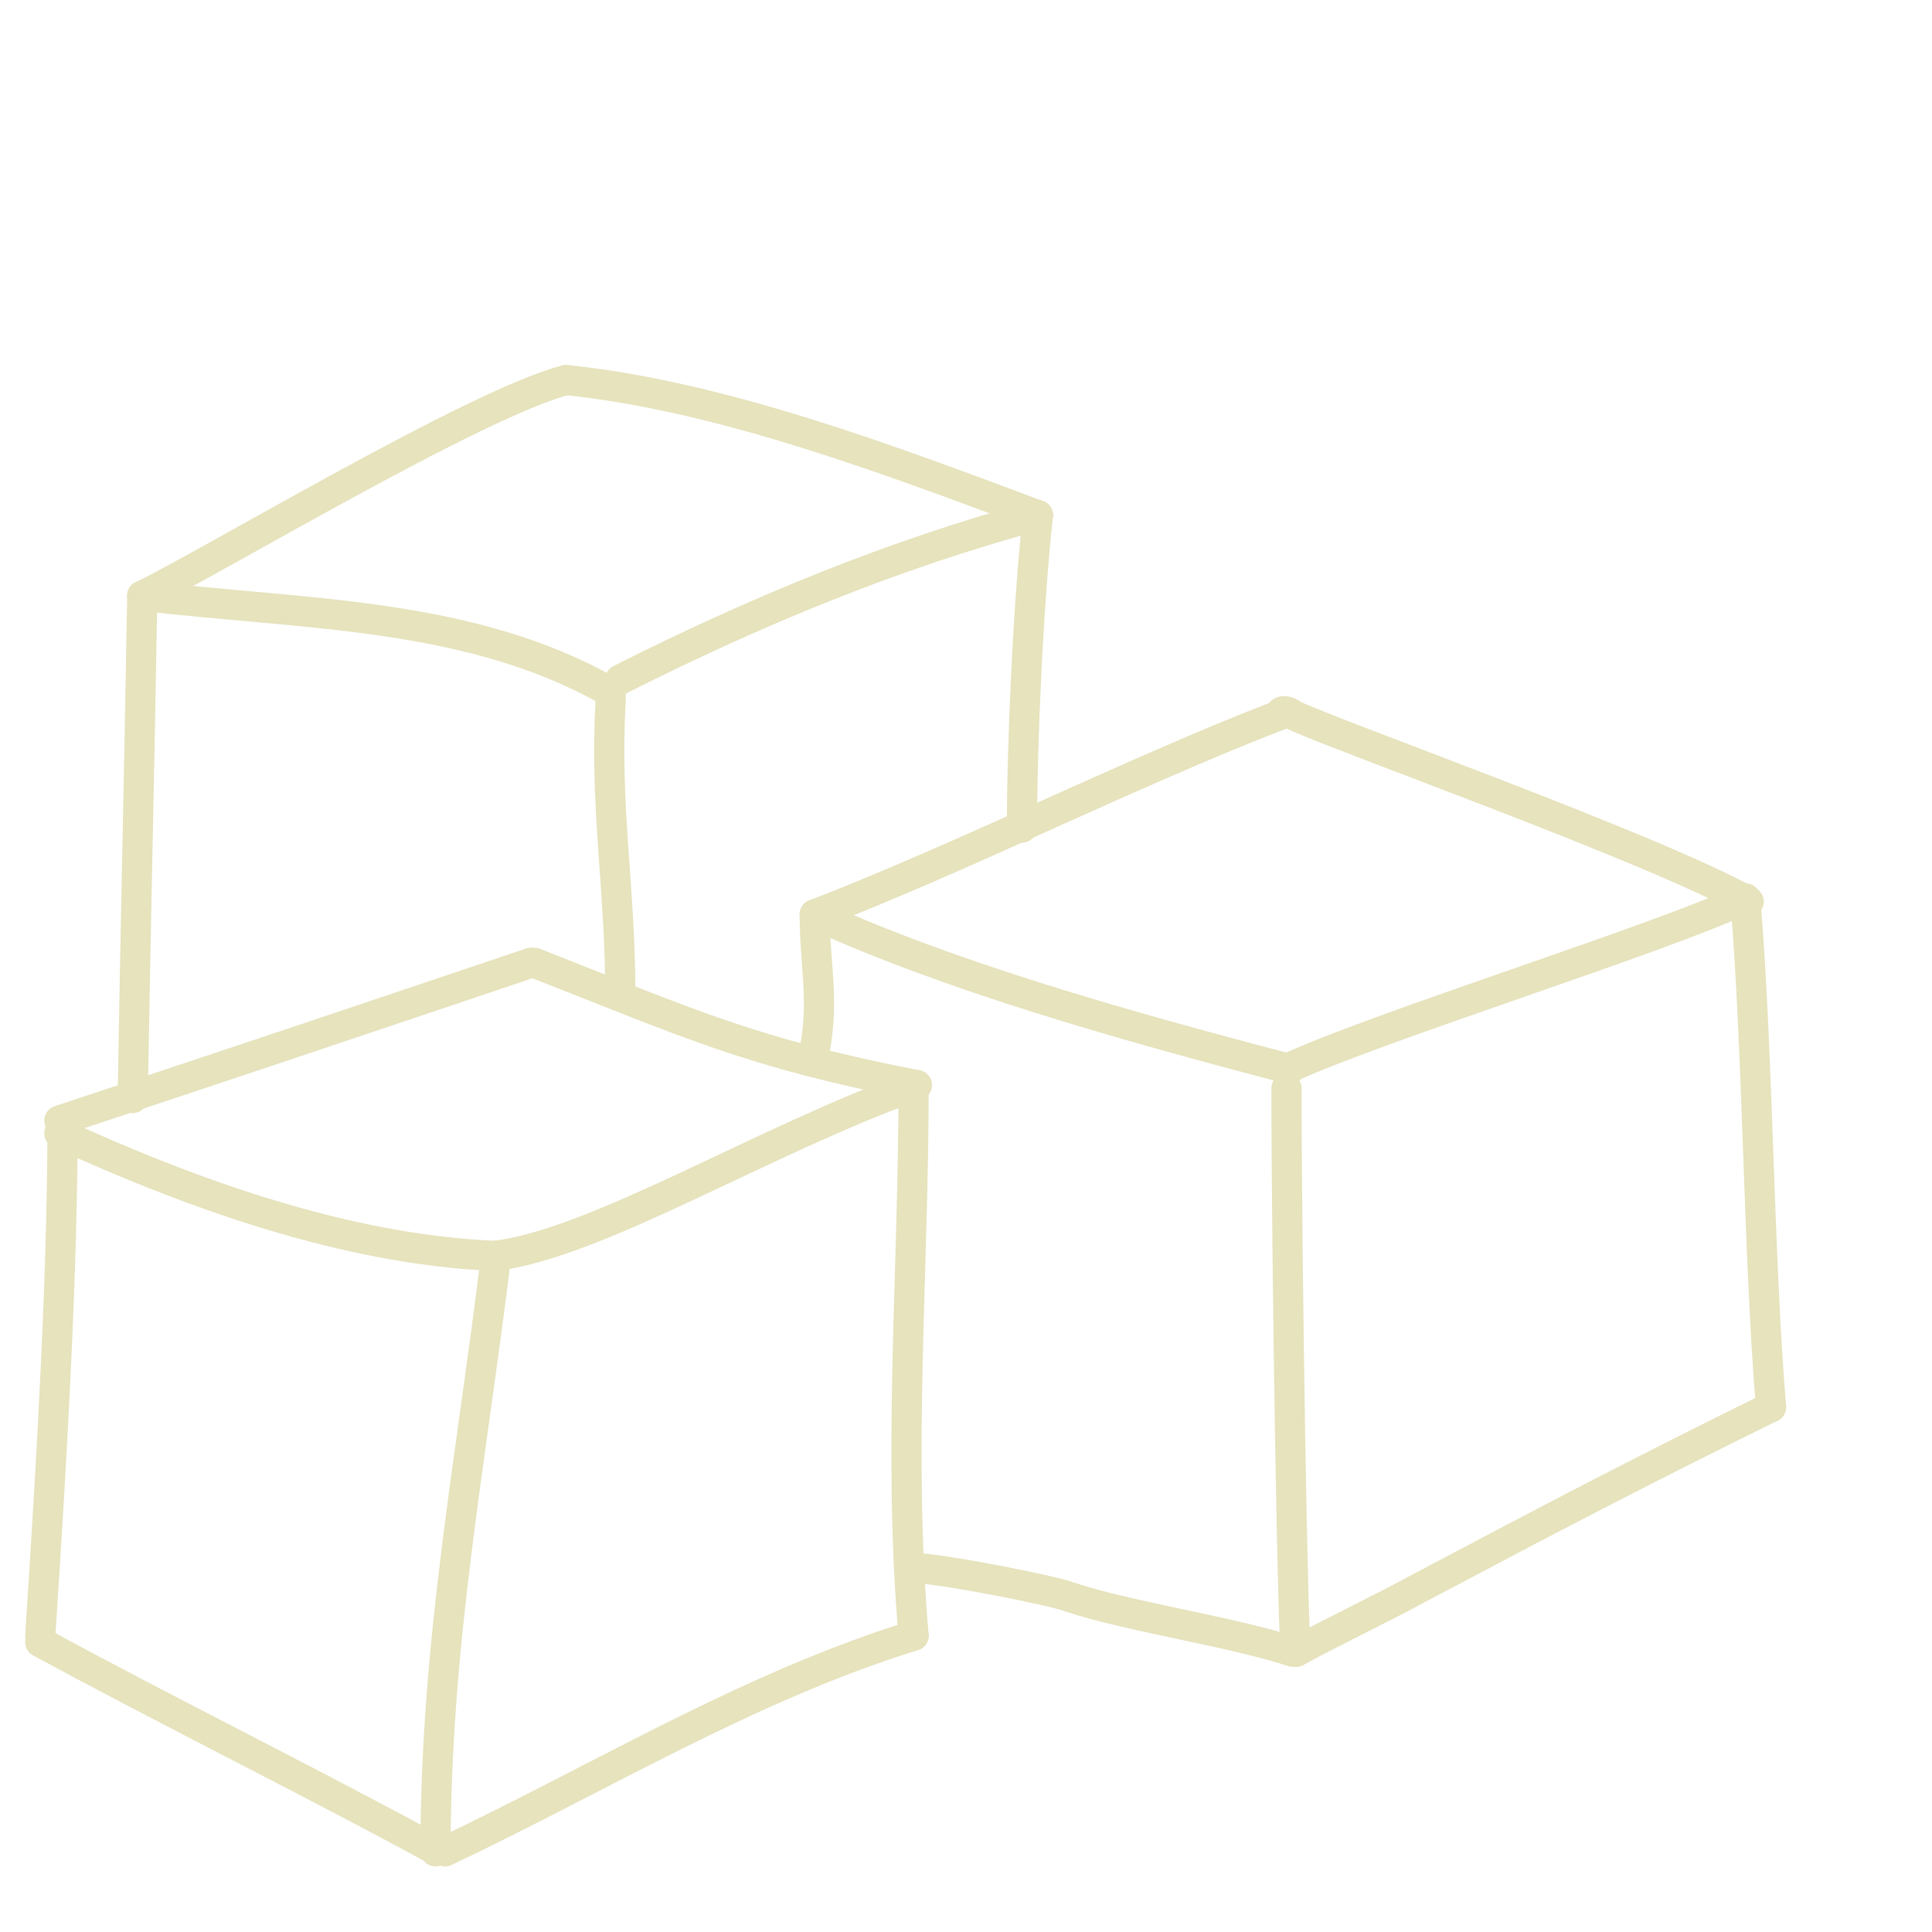 <svg width="96" height="96" viewBox="0 0 96 96" fill="none" xmlns="http://www.w3.org/2000/svg">
<path d="M63.926 55.039C63.926 54.719 63.926 54.399 63.926 54.079C63.926 62.718 64.243 82.075 64.401 82.075" stroke="#E6E3BD" stroke-width="1.5" stroke-miterlimit="10" stroke-linecap="round" stroke-linejoin="round"/>
<path d="M64.402 82.075C66.461 80.955 68.52 79.996 70.579 78.876C77.231 75.356 81.191 73.276 88.001 69.917" stroke="#E6E3BD" stroke-width="1.5" stroke-miterlimit="10" stroke-linecap="round" stroke-linejoin="round"/>
<path d="M86.734 44.801C87.368 52.48 87.368 62.238 88.001 69.917" stroke="#E6E3BD" stroke-width="1.5" stroke-miterlimit="10" stroke-linecap="round" stroke-linejoin="round"/>
<path d="M63.926 53.119C68.36 51.04 82.773 46.56 86.732 44.641" stroke="#E6E3BD" stroke-width="1.5" stroke-miterlimit="10" stroke-linecap="round" stroke-linejoin="round"/>
<path d="M40.484 45.441C47.136 48.48 55.53 50.88 64.083 53.12" stroke="#E6E3BD" stroke-width="1.5" stroke-miterlimit="10" stroke-linecap="round" stroke-linejoin="round"/>
<path d="M40.484 45.441C40.484 48 40.959 49.6 40.484 52.16" stroke="#E6E3BD" stroke-width="1.5" stroke-miterlimit="10" stroke-linecap="round" stroke-linejoin="round"/>
<path d="M45.395 77.916C46.662 77.916 52.363 79.036 53.155 79.356C56.006 80.315 61.391 81.115 64.242 82.075" stroke="#E6E3BD" stroke-width="1.5" stroke-miterlimit="10" stroke-linecap="round" stroke-linejoin="round"/>
<path d="M40.484 45.441C47.928 42.561 56.164 38.401 63.608 35.522" stroke="#E6E3BD" stroke-width="1.5" stroke-miterlimit="10" stroke-linecap="round" stroke-linejoin="round"/>
<path d="M63.609 35.522C63.609 35.202 64.085 35.362 64.243 35.522C66.619 36.642 81.981 42.081 86.891 44.801" stroke="#E6E3BD" stroke-width="1.5" stroke-miterlimit="10" stroke-linecap="round" stroke-linejoin="round"/>
<path d="M2.949 56.319C9.601 59.358 17.203 62.078 24.489 62.398" stroke="#E6E3BD" stroke-width="1.5" stroke-miterlimit="10" stroke-linecap="round" stroke-linejoin="round"/>
<path d="M24.65 62.398C23.383 72.796 21.641 81.595 21.641 91.993" stroke="#E6E3BD" stroke-width="1.5" stroke-miterlimit="10" stroke-linecap="round" stroke-linejoin="round"/>
<path d="M3.109 55.679C3.109 62.878 2.634 71.677 2 81.275" stroke="#E6E3BD" stroke-width="1.5" stroke-miterlimit="10" stroke-linecap="round" stroke-linejoin="round"/>
<path d="M2 81.595C8.177 84.955 15.304 88.474 21.481 91.834" stroke="#E6E3BD" stroke-width="1.5" stroke-miterlimit="10" stroke-linecap="round" stroke-linejoin="round"/>
<path d="M22.113 91.994C29.874 88.314 37.159 83.835 45.395 81.275" stroke="#E6E3BD" stroke-width="1.5" stroke-miterlimit="10" stroke-linecap="round" stroke-linejoin="round"/>
<path d="M45.395 54.079C45.395 63.198 44.603 72.157 45.395 81.275" stroke="#E6E3BD" stroke-width="1.5" stroke-miterlimit="10" stroke-linecap="round" stroke-linejoin="round"/>
<path d="M24.648 62.398C29.717 61.758 37.952 56.639 45.554 53.919" stroke="#E6E3BD" stroke-width="1.5" stroke-miterlimit="10" stroke-linecap="round" stroke-linejoin="round"/>
<path d="M2.949 55.679C11.185 52.96 18.312 50.56 26.389 47.84" stroke="#E6E3BD" stroke-width="1.5" stroke-miterlimit="10" stroke-linecap="round" stroke-linejoin="round"/>
<path d="M26.547 47.84C34.307 50.88 37.317 52.32 45.552 53.919" stroke="#E6E3BD" stroke-width="1.5" stroke-miterlimit="10" stroke-linecap="round" stroke-linejoin="round"/>
<path d="M7.069 29.603C6.911 39.042 6.752 45.121 6.594 54.56" stroke="#E6E3BD" stroke-width="1.5" stroke-miterlimit="10" stroke-linecap="round" stroke-linejoin="round"/>
<path d="M7.07 29.603C15.148 30.563 23.383 30.403 30.352 34.403" stroke="#E6E3BD" stroke-width="1.5" stroke-miterlimit="10" stroke-linecap="round" stroke-linejoin="round"/>
<path d="M30.348 34.722C30.032 40.161 30.823 44.001 30.823 49.44" stroke="#E6E3BD" stroke-width="1.5" stroke-miterlimit="10" stroke-linecap="round" stroke-linejoin="round"/>
<path d="M30.824 33.763C37.476 30.403 44.445 27.523 51.572 25.604" stroke="#E6E3BD" stroke-width="1.5" stroke-miterlimit="10" stroke-linecap="round" stroke-linejoin="round"/>
<path d="M51.573 25.604C51.098 29.923 50.781 36.802 50.781 41.121" stroke="#E6E3BD" stroke-width="1.5" stroke-miterlimit="10" stroke-linecap="round" stroke-linejoin="round"/>
<path d="M7.07 29.603C10.396 28.003 23.7 20.004 28.135 18.884" stroke="#E6E3BD" stroke-width="1.5" stroke-miterlimit="10" stroke-linecap="round" stroke-linejoin="round"/>
<path d="M28.133 18.884C35.893 19.684 44.288 22.884 51.573 25.604" stroke="#E6E3BD" stroke-width="1.5" stroke-miterlimit="10" stroke-linecap="round" stroke-linejoin="round"/>
</svg>
